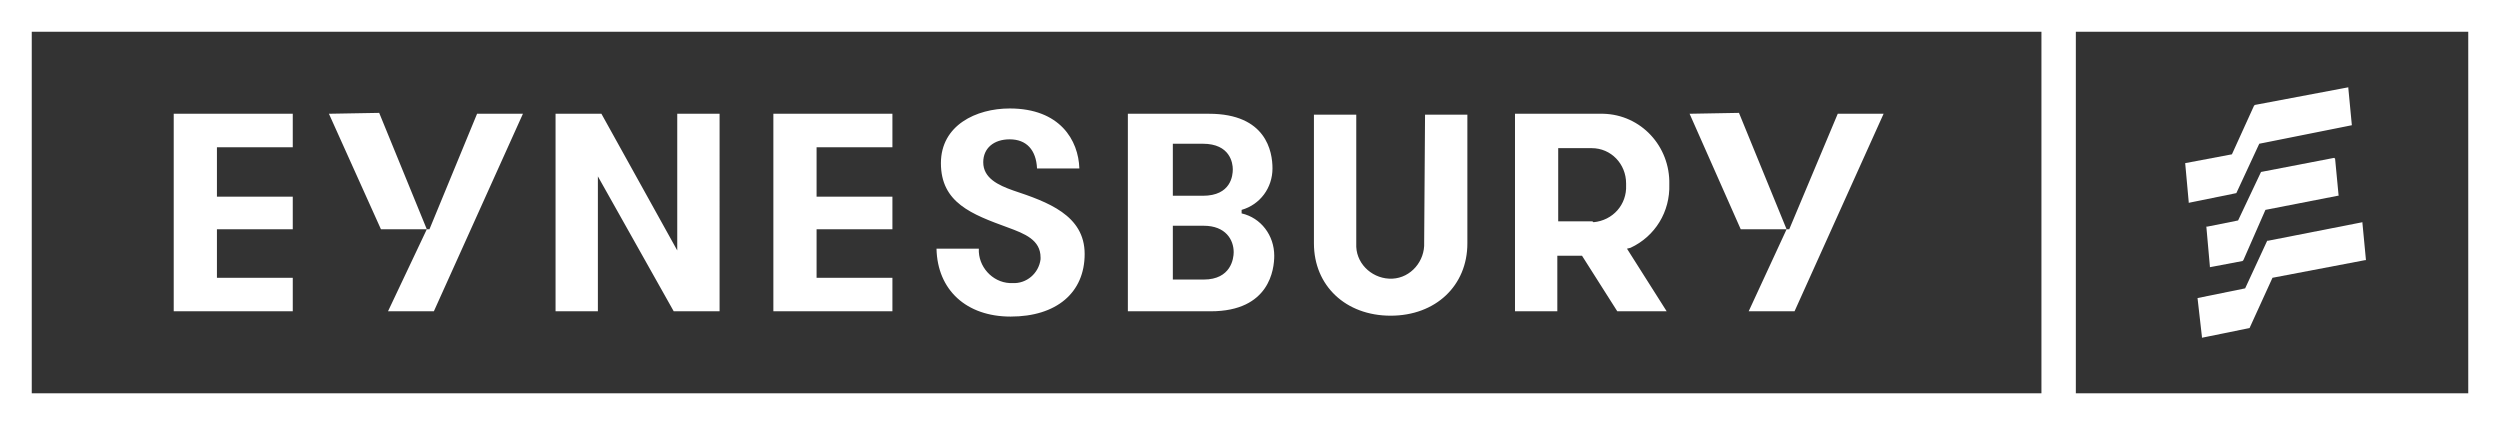 <?xml version="1.0" encoding="utf-8"?>
<!-- Generator: Adobe Illustrator 26.0.0, SVG Export Plug-In . SVG Version: 6.00 Build 0)  -->
<svg version="1.1" id="Layer_1" xmlns="http://www.w3.org/2000/svg" xmlns:xlink="http://www.w3.org/1999/xlink" x="0px" y="0px"
	 viewBox="0 0 283.5 48.2" style="enable-background:new 0 0 283.5 48.2;" xml:space="preserve">
<rect x="0" y="0" width="283.5" height="48.2" fill="#333333" stroke="none"/>
<style type="text/css">
	.st0{fill:#FFFFFF;}
</style>
<polygon class="st0" points="253.6,21.9 256.2,16.3 266.7,14.2 266.7,14.2 266.3,10 266.3,9.9 255.7,11.9 255.6,12 253.1,17.5 
	247.8,18.5 248.2,22.9 248.2,23 "/>
<polygon class="st0" points="267.9,25.3 267.9,25.2 257.2,27.3 257.1,27.3 254.6,32.7 249.2,33.8 249.7,38.2 249.7,38.3 255.1,37.2 
	255.1,37.2 257.7,31.5 268.2,29.5 268.3,29.5 "/>
<polygon class="st0" points="256.4,19.5 256.4,19.5 253.8,25 250.3,25.7 250.2,25.7 250.6,30.2 250.6,30.3 254.3,29.6 254.4,29.5 
	256.9,23.8 265.1,22.2 265.2,22.2 264.8,18 264.7,17.9 "/>
<path class="st0" d="M0,0v48.2h283.5V0H0z M3.6,3.6h227.9v41H3.6V3.6z M279.9,44.6h-44.5v-41h44.5V44.6z"/>
<path class="st0" d="M123,28.8c0,4.4-3.2,7.1-8.4,7.1c-5,0-8.3-3-8.4-7.7h4.8c-0.1,2,1.5,3.8,3.5,3.9c0,0,0,0,0,0h0.3
	c1.6,0.1,3-1.1,3.2-2.7v-0.2c0-2-1.8-2.7-3.7-3.4c-4.1-1.5-7.6-2.8-7.6-7.3c0-4.3,4-6.2,7.8-6.2c5.7,0,7.8,3.6,7.9,6.8h-4.8
	c-0.1-2.1-1.2-3.3-3.1-3.3c-1.8,0-3,1-3,2.6c0,1.8,1.7,2.6,3.4,3.2C118.8,22.9,123,24.4,123,28.8z M87.7,35.3h13.5v-3.8h-8.6V26h8.6
	v-3.7h-8.6v-5.6h8.6v-3.8H87.7V35.3z M48.7,26h-0.3L44,35.3h5.2l10.1-22.4h-5.2L48.7,26z M37.3,12.9L43.2,26h5.2L43,12.8L37.3,12.9
	L37.3,12.9z M19.7,35.3h13.5v-3.8h-8.6V26h8.6v-3.7h-8.6v-5.6h8.6v-3.8H19.7V35.3z M76.8,28.4l-8.6-15.5H63v22.4h4.8V20l8.6,15.3
	h5.2V12.9h-4.8V28.4z M140.8,24.2v-0.4c2.1-0.6,3.5-2.5,3.5-4.7c0-1.9-0.7-6.2-7.2-6.2h-9.2v22.4h9.4c6.7,0,7.2-4.8,7.2-6.3
	C144.5,26.7,143,24.7,140.8,24.2z M133,16.3h3.4c3.1,0,3.4,2.2,3.4,2.9s-0.2,3-3.4,3H133V16.3z M136.5,31.7H133v-6.1h3.5
	c2.5,0,3.4,1.6,3.4,3C139.9,29.3,139.6,31.7,136.5,31.7z M202.9,26h-0.3l-4.3,9.3h5.2l10.1-22.4h-5.2L202.9,26z M191.6,12.9
	l5.8,13.1h5.2l-5.4-13.2L191.6,12.9z M161.5,27.5c0.1,2.1-1.5,4-3.6,4.1c-2.1,0.1-4-1.5-4.1-3.6V13H149v14.6c0,4.8,3.6,8.2,8.7,8.2
	s8.7-3.4,8.7-8.2V13h-4.8L161.5,27.5L161.5,27.5z M184.9,28.1c2.8-1.3,4.5-4.1,4.4-7.2c0.1-4.3-3.2-7.9-7.5-8c-0.1,0-0.1,0-0.2,0
	h-9.8v22.4h4.8V29h2.8l4,6.3h5.6l-4.5-7.1L184.9,28.1z M180.5,25.1h-3.8v-8.3h3.8c2.2,0,3.9,1.8,3.9,4c0,0,0,0,0,0V21
	c0.1,2.2-1.5,4-3.7,4.2C180.6,25.1,180.6,25.1,180.5,25.1z"/>
</svg>
